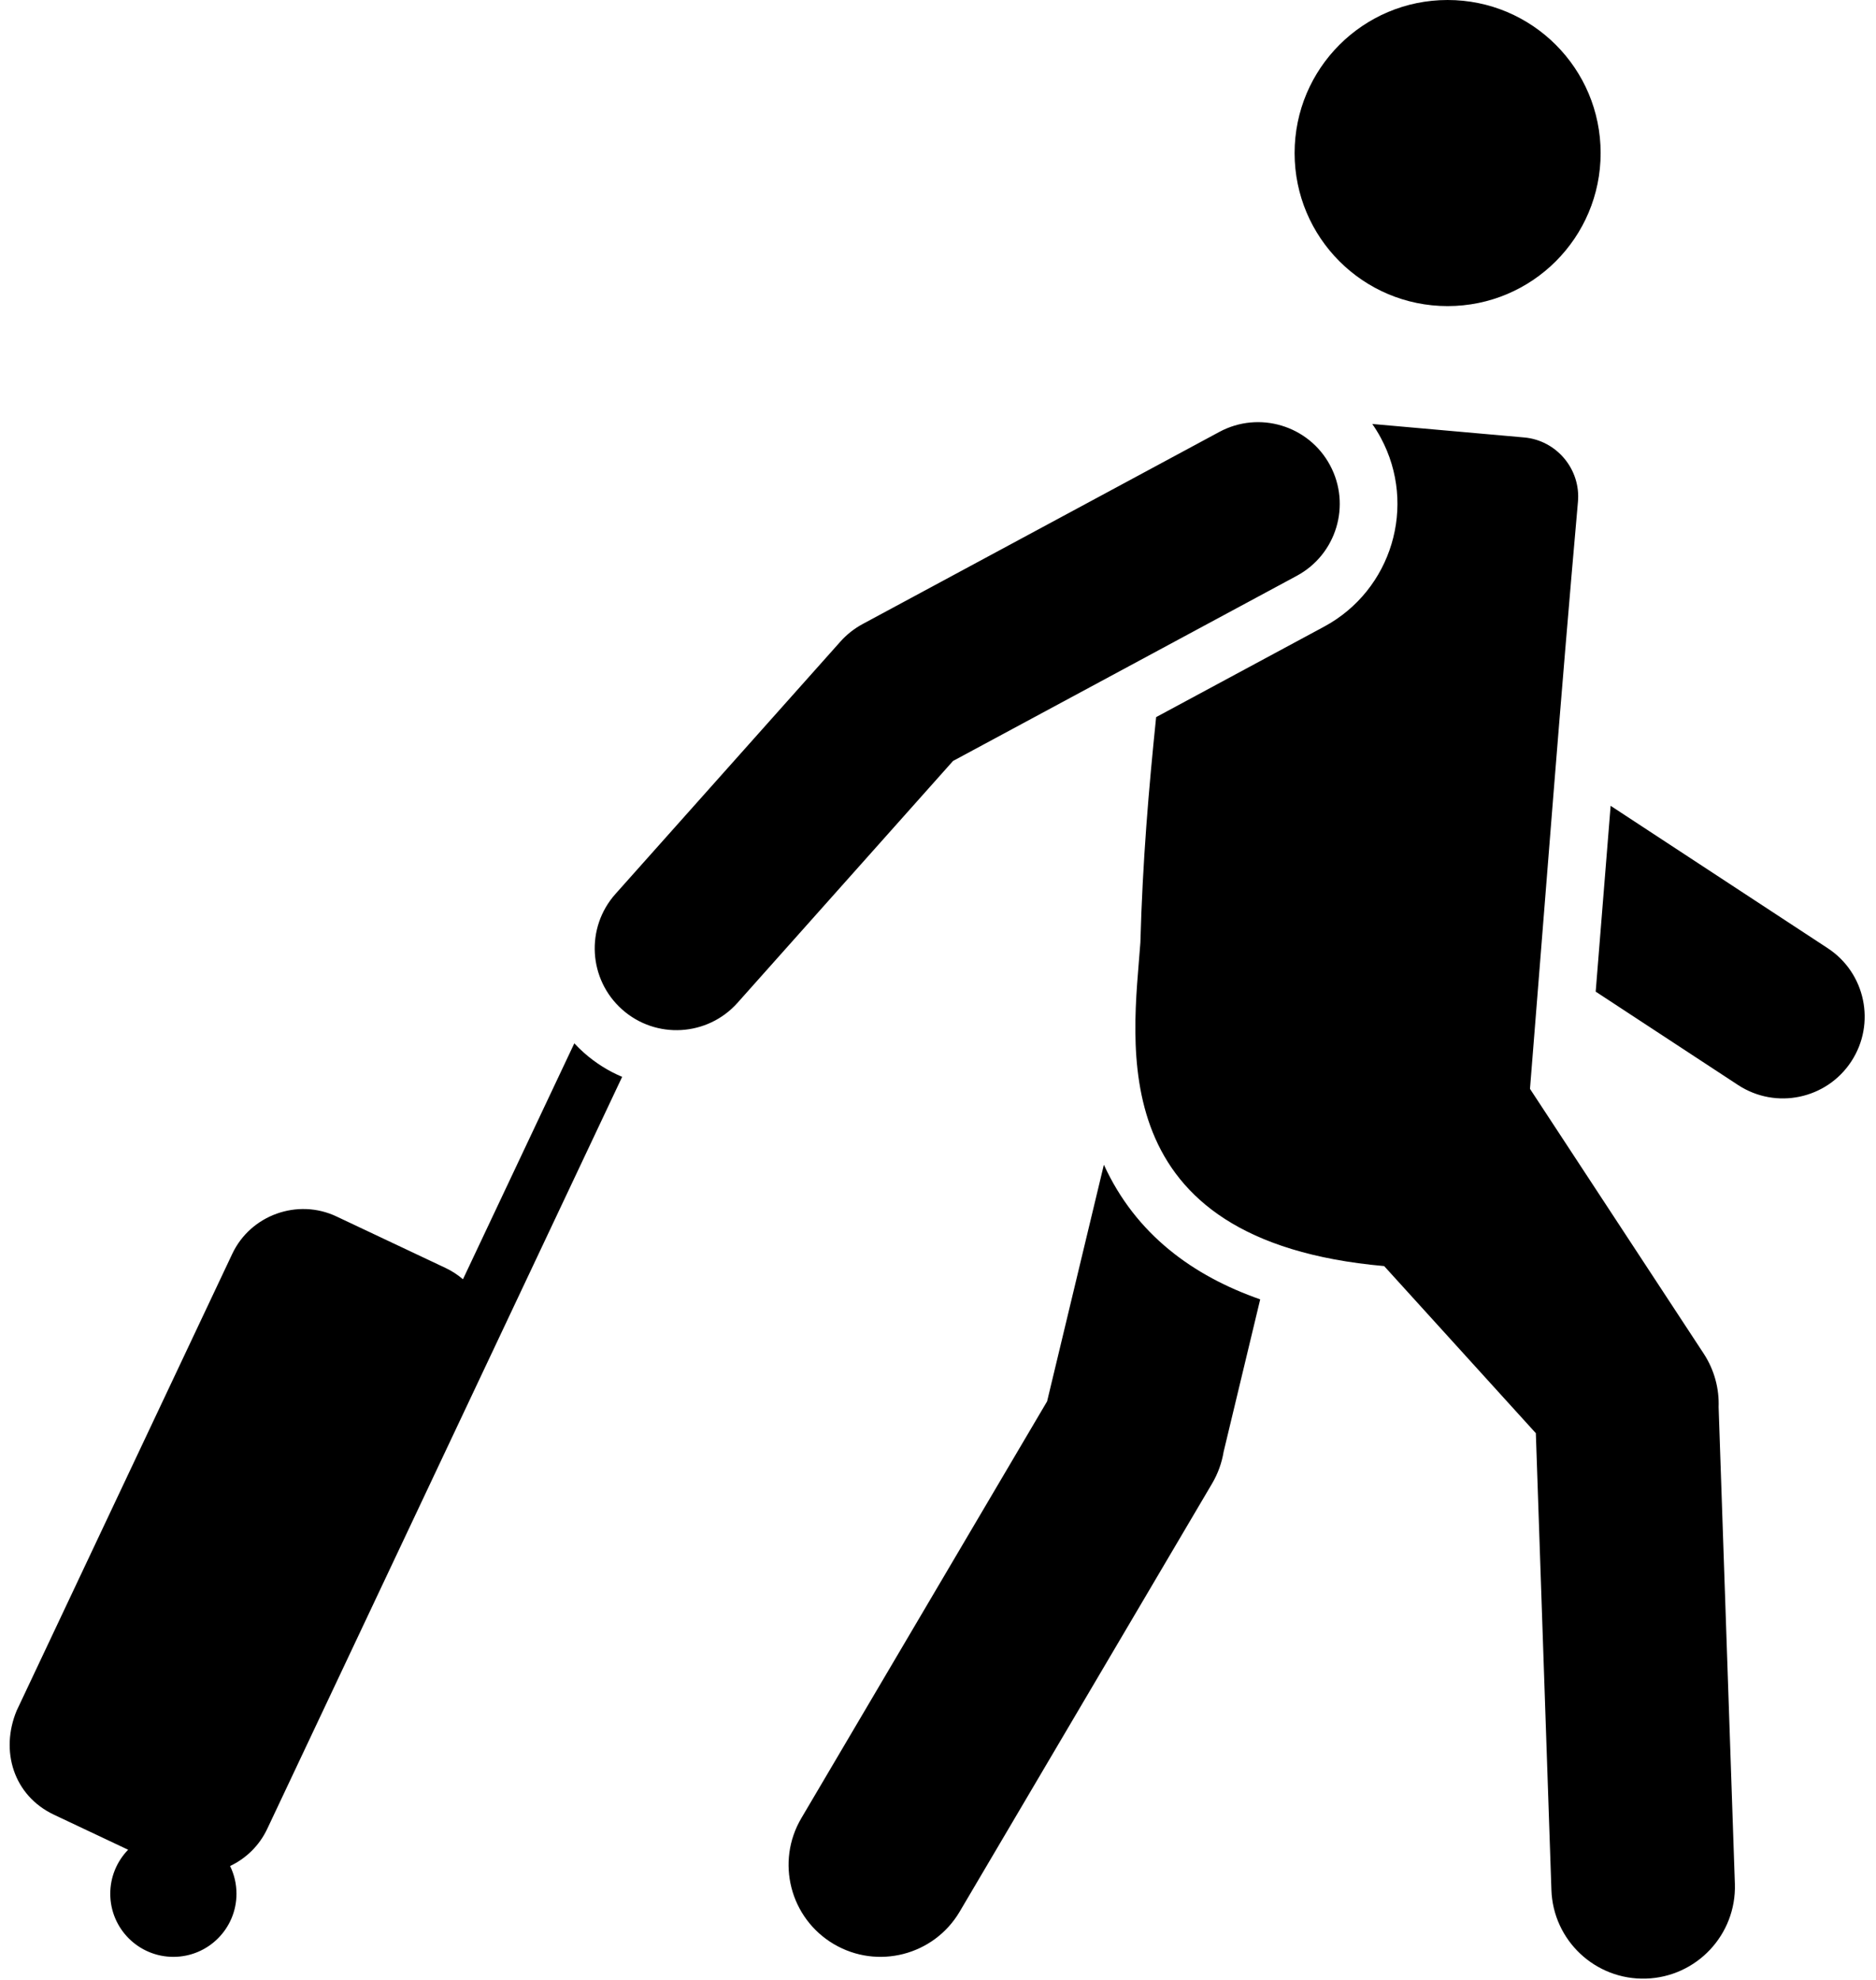 <?xml version="1.0" encoding="UTF-8"?><svg xmlns="http://www.w3.org/2000/svg" xmlns:xlink="http://www.w3.org/1999/xlink" height="480.4" preserveAspectRatio="xMidYMid meet" version="1.0" viewBox="28.6 16.0 455.2 480.4" width="455.2" zoomAndPan="magnify"><g id="change1_1"><path clip-rule="evenodd" d="M419.41,211.482l52.662,34.533c9.17,5.999,11.741,18.297,5.742,27.468c-5.999,9.17-18.297,11.741-27.468,5.742 l-34.561-22.663L419.41,211.482L419.41,211.482z M361.576,118.852c0.746,1.068,1.439,2.189,2.071,3.365 c8.842,16.443,2.673,36.953-13.763,45.804l-40.755,21.945c-1.788,17.381-3.284,34.825-3.823,54.699 c-1.756,24.297-9.943,72.344,59.154,78.476l36.802,40.538l3.776,110.749c0.385,12.294,10.664,21.947,22.957,21.561 c12.293-0.385,21.946-10.664,21.561-22.957l-3.943-115.665c0.161-4.452-1.005-8.996-3.63-13.008l-42.14-64.213 c3.818-47.482,7.428-94.98,11.638-142.428c0.699-7.878-5.175-14.896-13.053-15.595L361.576,118.852L361.576,118.852z M32.647,430.974l52.317-110.817c4.445-9.416,15.85-13.508,25.266-9.063l26.464,12.494c1.566,0.739,2.985,1.67,4.241,2.75 l27.02-57.237c0.722,0.776,1.485,1.526,2.292,2.245c2.84,2.528,5.991,4.488,9.314,5.89c-28.707,60.812-57.422,121.62-86.121,182.436 c-1.937,4.102-5.183,7.192-9.011,9.009c0.993,2.029,1.552,4.31,1.552,6.722c0,8.457-6.855,15.312-15.312,15.312 s-15.313-6.856-15.313-15.312c0-4.151,1.653-7.916,4.335-10.674l-17.981-8.489C31.869,451.594,28.587,440.741,32.647,430.974 L32.647,430.974z M324.47,120.777c9.642-5.185,21.662-1.572,26.847,8.07c5.185,9.642,1.572,21.662-8.07,26.847l-83.402,44.909 l-52.28,58.656c-7.285,8.185-19.826,8.914-28.011,1.63c-8.185-7.285-8.914-19.826-1.63-28.011l54.591-61.23 c1.502-1.687,3.318-3.144,5.423-4.276L324.47,120.777L324.47,120.777z M379.856,16c20.506,0,37.129,16.623,37.129,37.129 c0,20.505-16.623,37.128-37.129,37.128c-20.505,0-37.128-16.623-37.128-37.128C342.728,32.623,359.351,16,379.856,16L379.856,16z M261.456,479.752c-6.267,10.606-19.946,14.123-30.552,7.856c-10.606-6.267-14.123-19.946-7.856-30.552l59.625-101.103 l13.776-57.402c7.732,16.923,21.665,26.978,37.93,32.66l-8.874,36.973c-0.436,2.654-1.361,5.274-2.812,7.729L261.456,479.752z" fill-rule="evenodd"/></g></svg>